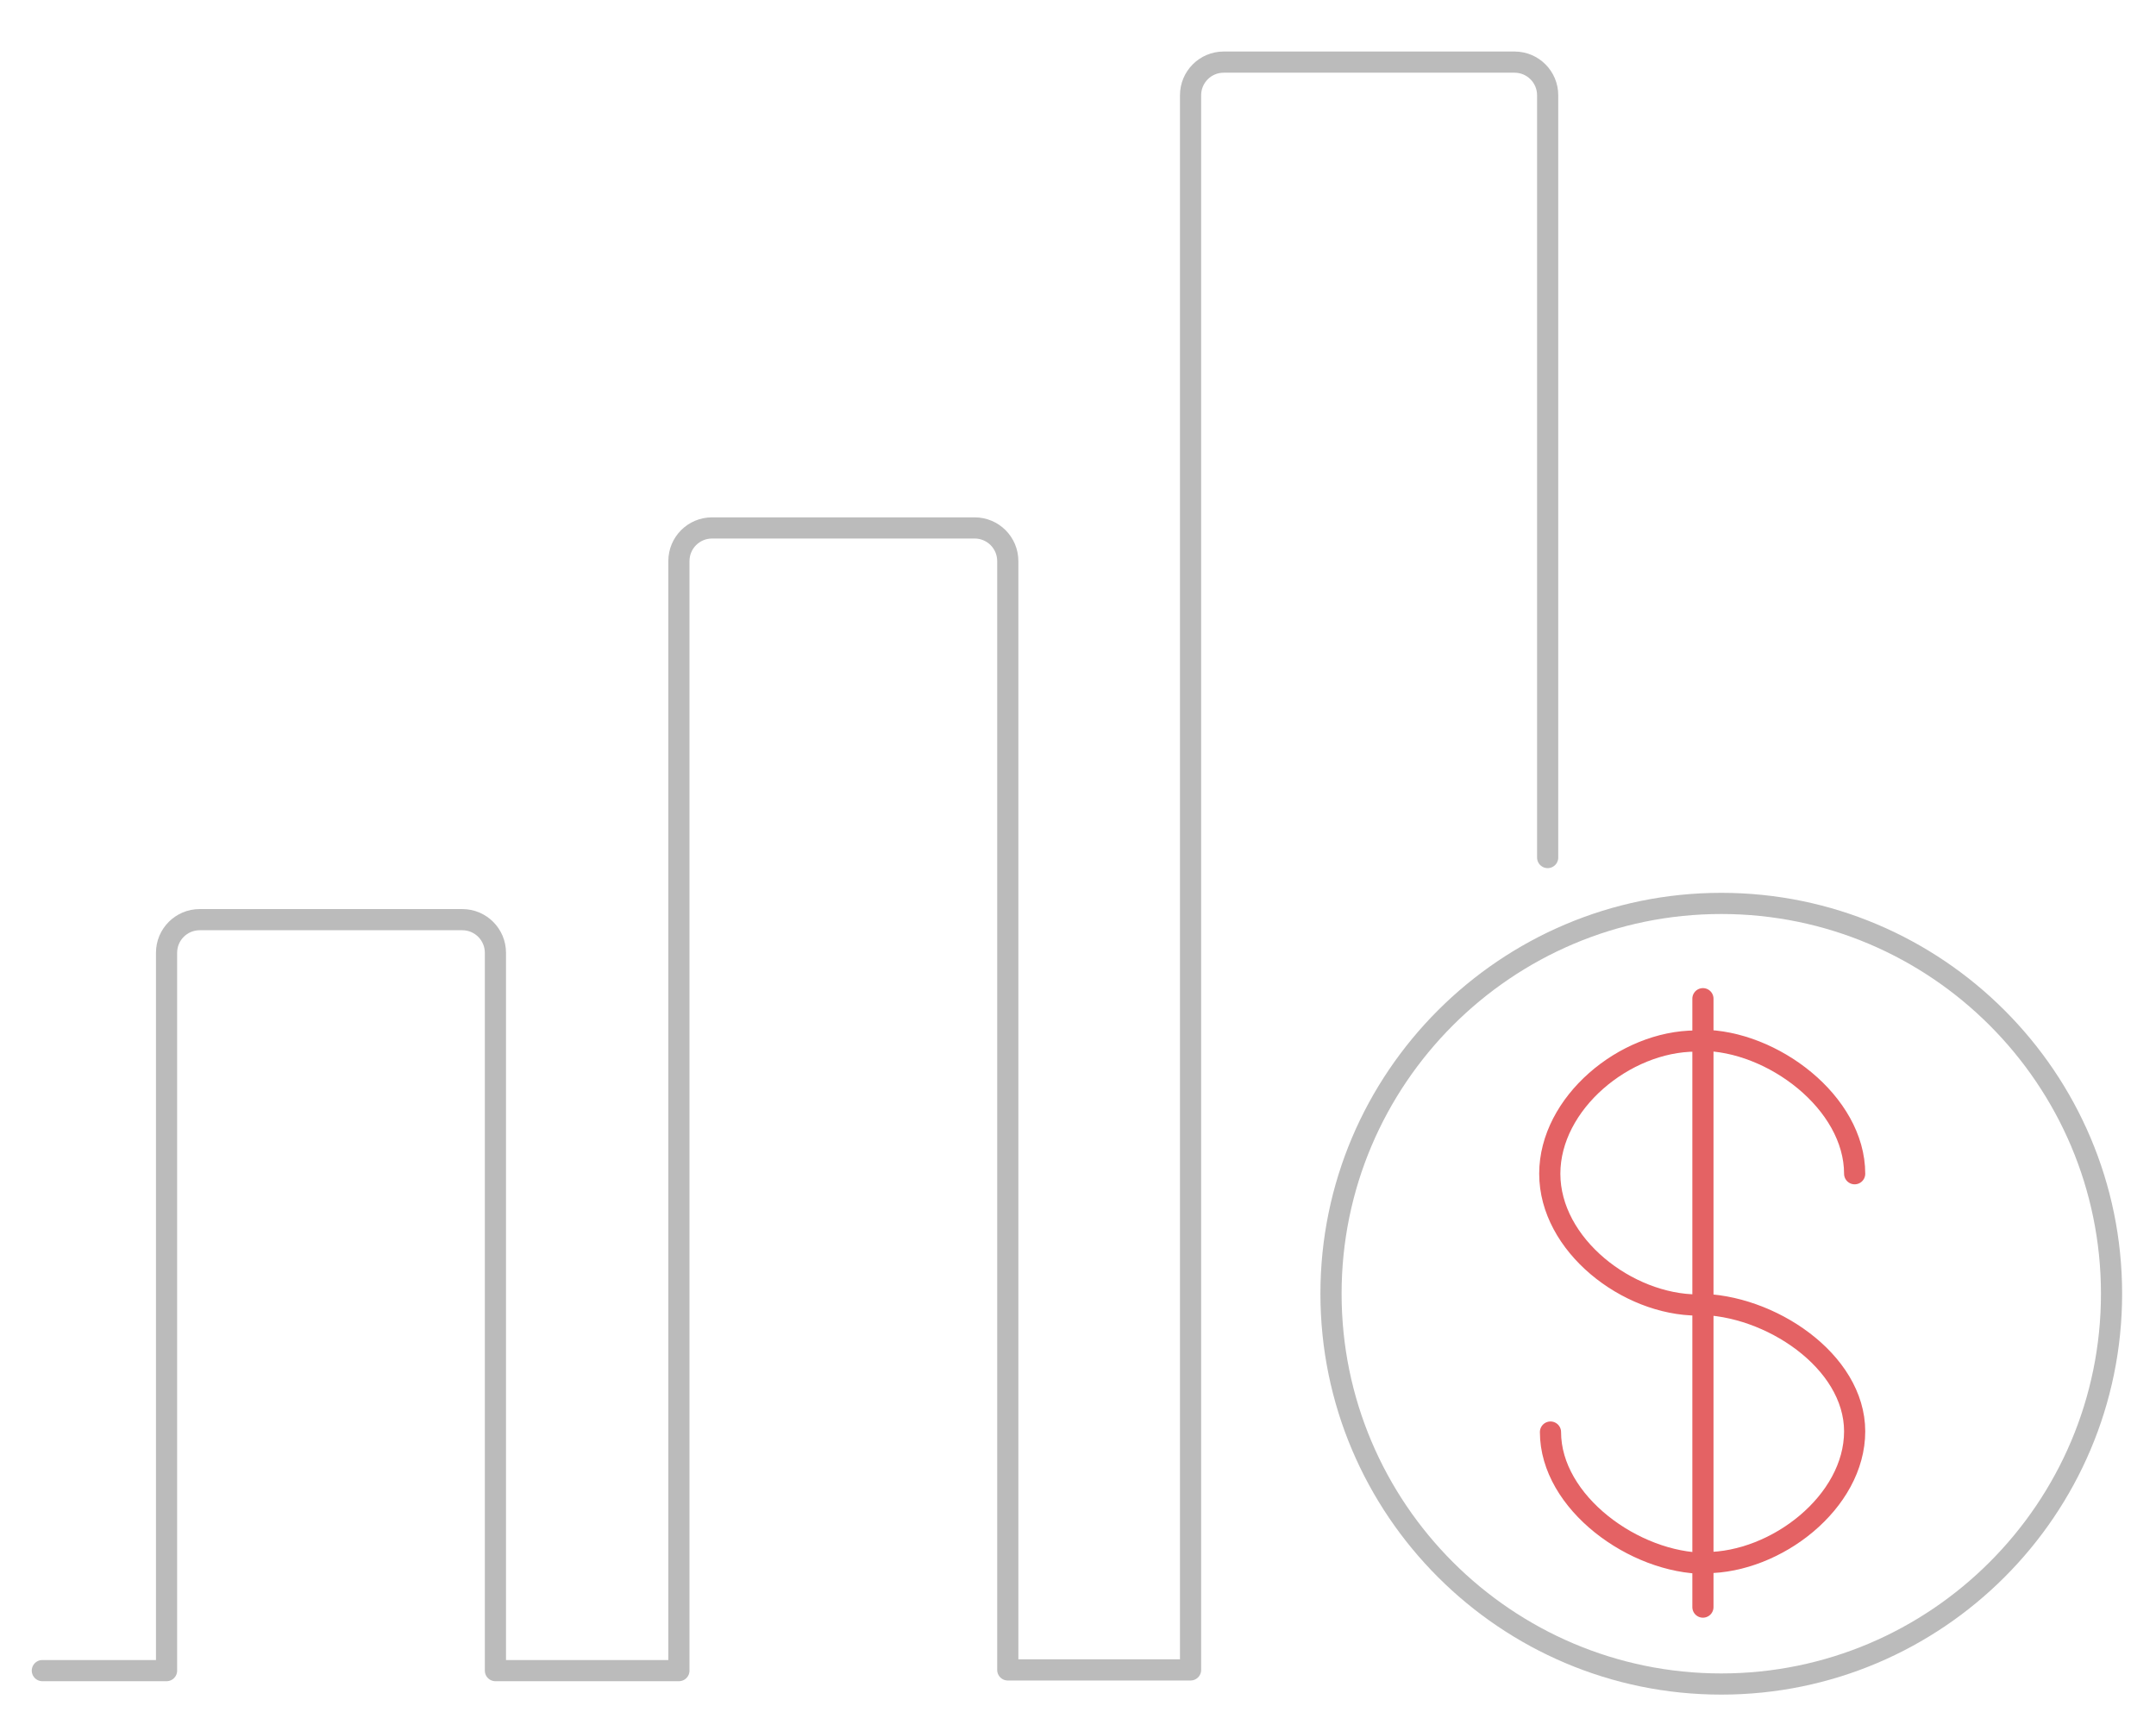 <?xml version="1.0" encoding="utf-8"?>
<!-- Generator: Adobe Illustrator 22.1.0, SVG Export Plug-In . SVG Version: 6.00 Build 0)  -->
<svg version="1.1" id="Layer_1" xmlns="http://www.w3.org/2000/svg" xmlns:xlink="http://www.w3.org/1999/xlink" x="0px" y="0px"
	 viewBox="0 0 305.5 245.2" style="enable-background:new 0 0 305.5 245.2;" xml:space="preserve">
<style type="text/css">
	.st0{fill:none;stroke:#BBBBBB;stroke-width:3;stroke-linecap:round;stroke-linejoin:round;stroke-miterlimit:10;}
	.st1{fill:none;stroke:#E46264;stroke-width:3;stroke-linecap:round;stroke-linejoin:round;stroke-miterlimit:10;}
</style>
<path class="st0" d="M219.3,121.5v-108c0-2.6-2.1-4.7-4.7-4.7h-41.2c-2.6,0-4.7,2.1-4.7,4.7v223.1h-25.9V79.5c0-2.6-2.1-4.7-4.7-4.7
	h-37.2c-2.6,0-4.7,2.1-4.7,4.7v157.2H70.2V135c0-2.6-2.1-4.7-4.7-4.7H28.3c-2.6,0-4.7,2.1-4.7,4.7v101.7H6"/>
<path class="st0" d="M243.9,238.6c-30.5,0-55.3-24.8-55.3-55.3c0-30.5,24.8-55.3,55.3-55.3s55.3,24.8,55.3,55.3
	C299.2,213.8,274.4,238.6,243.9,238.6z"/>
<g>
	<path class="st1" d="M241.1,147.4c10,0,21.7,8.8,21.7,18.9"/>
	<path class="st1" d="M240.6,184.9c-10,0-21-8.5-21-18.6l0,0c0-10,10.6-18.8,20.7-18.8"/>
	<path class="st1" d="M241.7,221.4c10,0,21.1-8.6,21.1-18.6l0,0c0-10-12.1-18-22.2-18"/>
	<path class="st1" d="M219.7,202.9c0,10,11.9,18.6,22,18.6"/>
	<line class="st1" x1="241.3" y1="141.5" x2="241.3" y2="227.7"/>
</g>
</svg>
